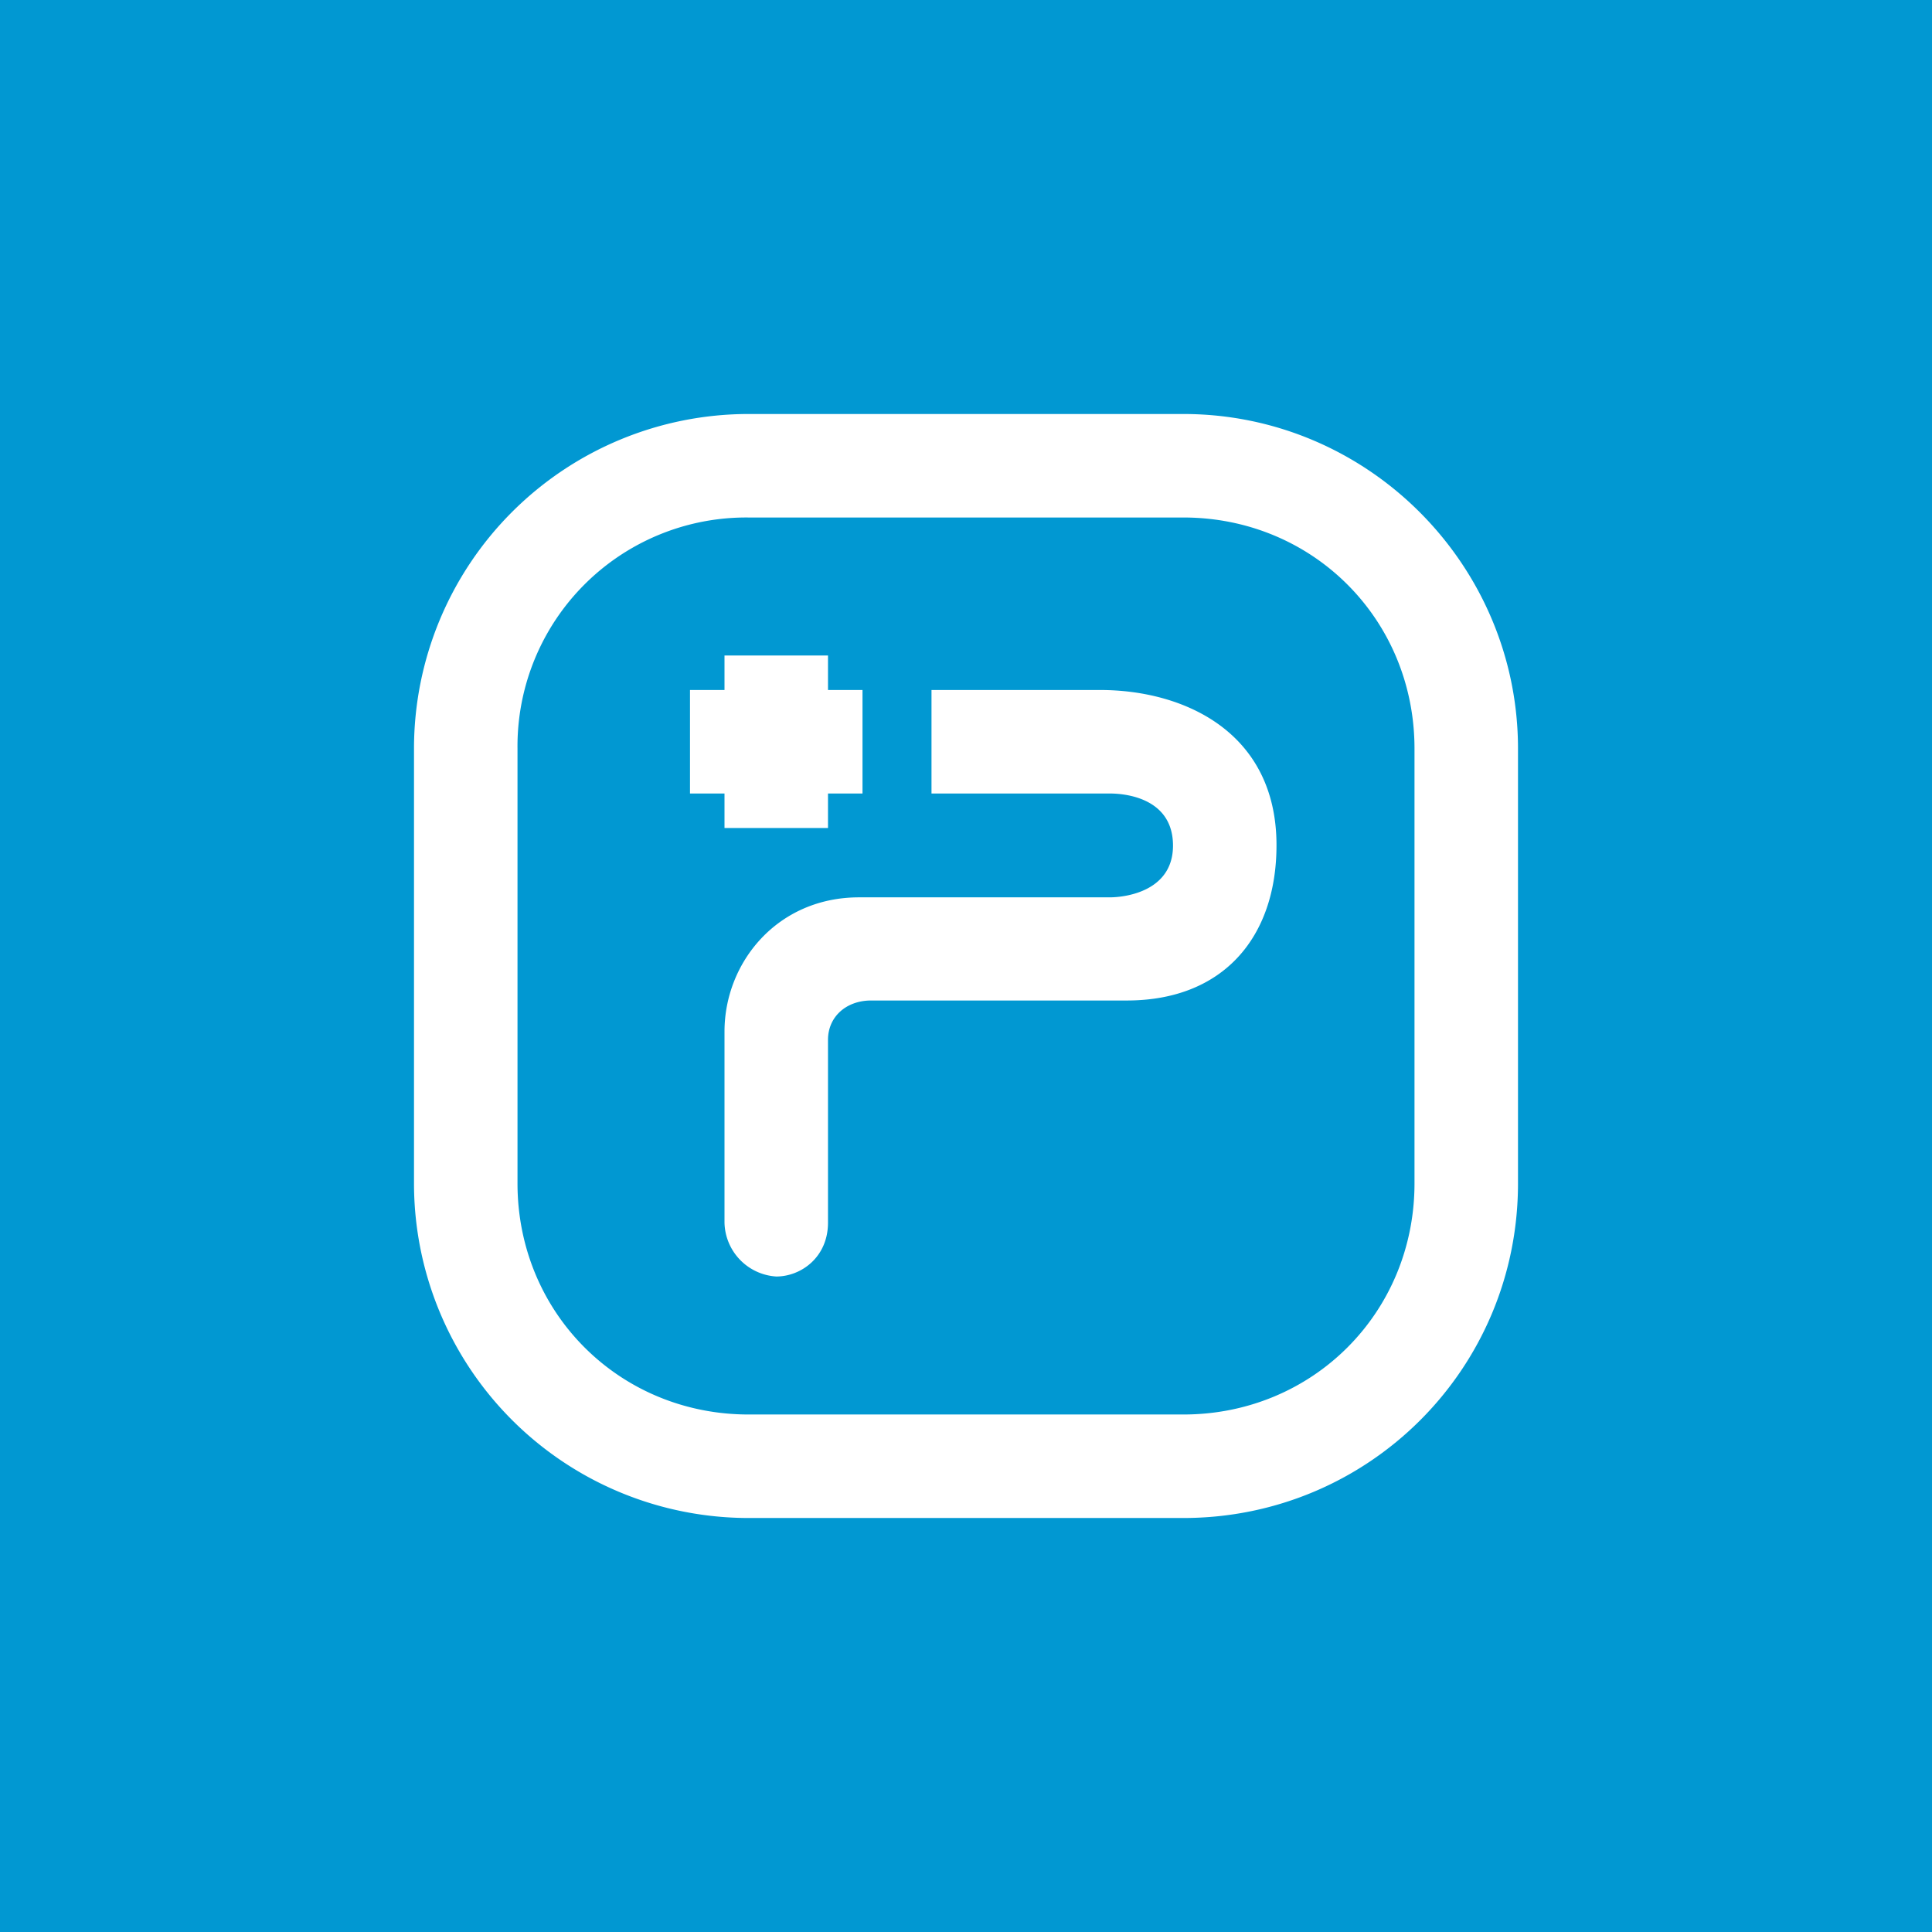 <svg xmlns="http://www.w3.org/2000/svg" width="56" height="56" viewBox="0 0 56 56"><path fill="#0198D2" d="M0 0h56v56H0z"/><path fill="#fff" fill-rule="evenodd" d="M34.3 15H21.7a6.63 6.63 0 0 0-6.7 6.7v12.6c0 3.75 2.95 6.7 6.7 6.7h12.6c3.75 0 6.7-2.95 6.7-6.7V21.7c0-3.75-2.95-6.7-6.7-6.7Zm-12.6-3a9.7 9.7 0 0 0-9.7 9.7v12.6a9.7 9.7 0 0 0 9.7 9.7h12.6c5.36 0 9.7-4.31 9.7-9.7V21.7c0-5.32-4.34-9.7-9.7-9.7H21.7Z"/><path fill="#fff" d="M27 23v-3h4.89c2.43 0 5.11 1.22 5.11 4.5 0 2.66-1.54 4.5-4.34 4.5h-7.41c-.72 0-1.25.47-1.25 1.14v5.3c0 1-.78 1.56-1.5 1.56a1.6 1.6 0 0 1-1.5-1.56V29.9c0-2 1.53-3.89 3.9-3.89h7.26c.51 0 1.84-.2 1.84-1.5S32.77 23 32.16 23H27Z"/><path fill="#fff" d="M24 19h-3v1h-1v3h1v1h3v-1h1v-3h-1v-1Z"/></svg>